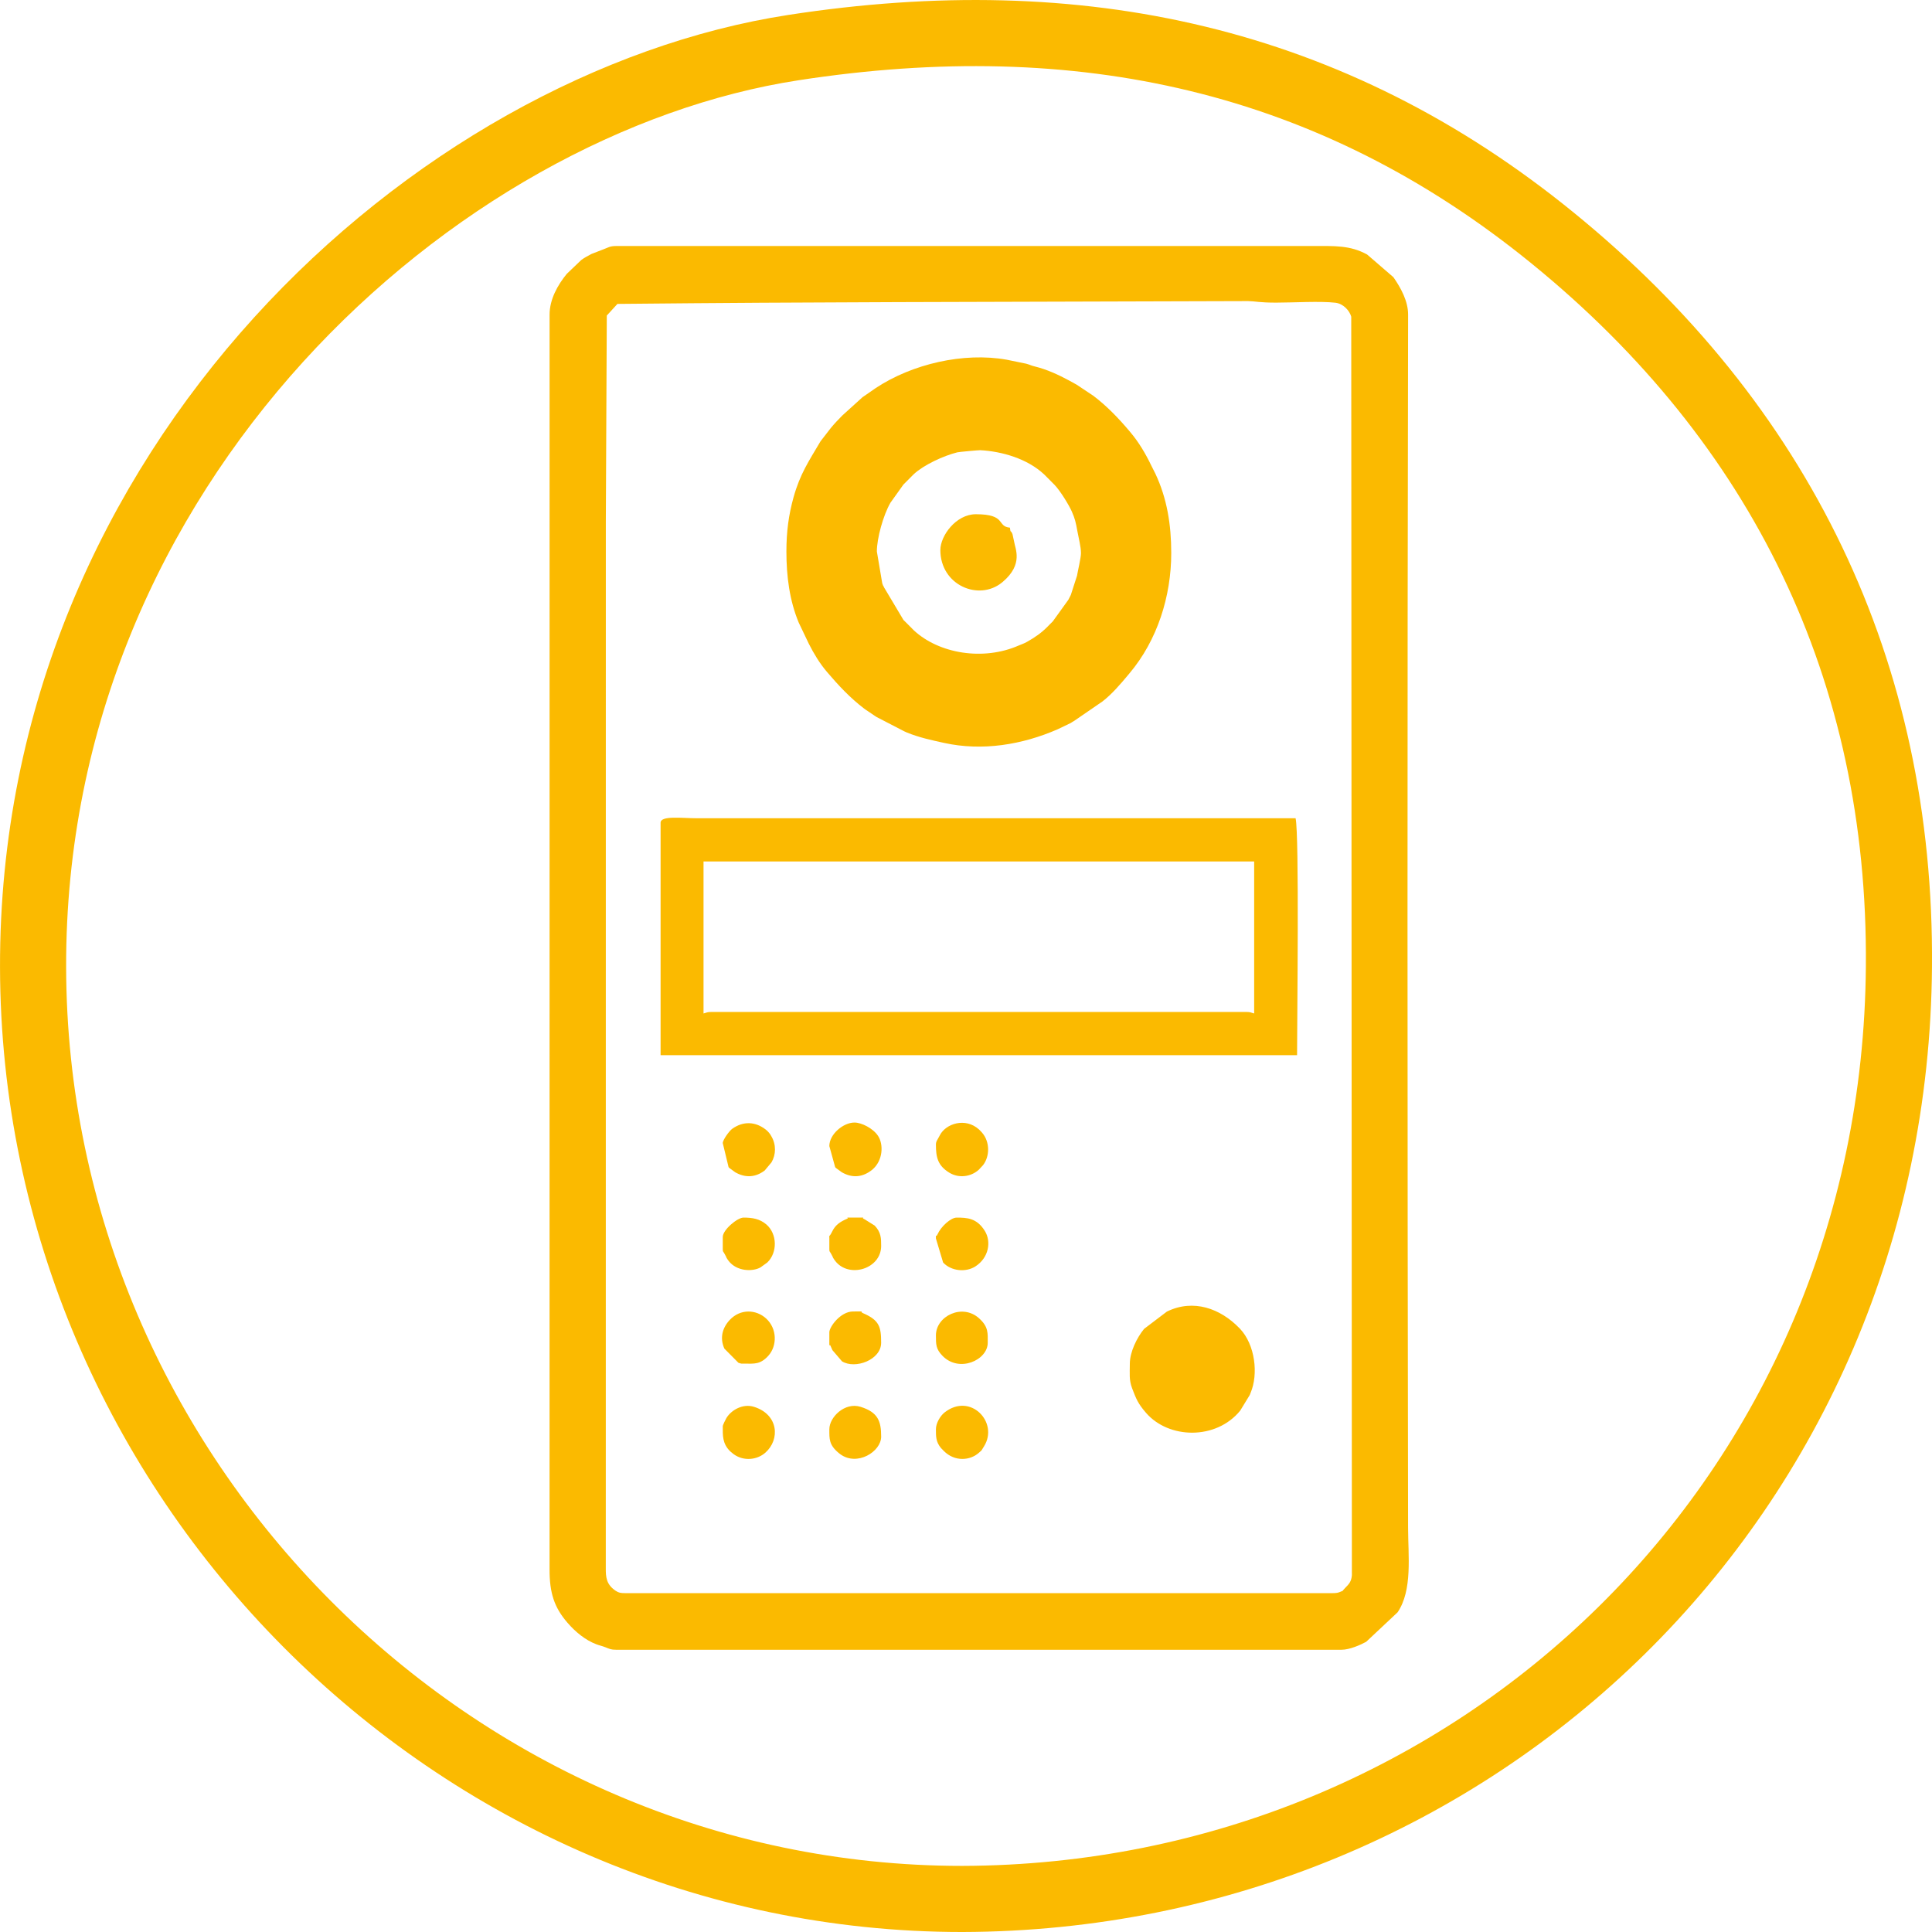<?xml version="1.0" encoding="UTF-8"?>
<!DOCTYPE svg PUBLIC "-//W3C//DTD SVG 1.1//EN" "http://www.w3.org/Graphics/SVG/1.1/DTD/svg11.dtd">
<!-- Creator: CorelDRAW 2018 (64 Bit Versión de evaluación) -->
<svg xmlns="http://www.w3.org/2000/svg" xml:space="preserve" width="8.767mm" height="8.767mm" version="1.1" style="shape-rendering:geometricPrecision; text-rendering:geometricPrecision; image-rendering:optimizeQuality; fill-rule:evenodd; clip-rule:evenodd"
viewBox="0 0 2220.5 2220.55"
 xmlns:xlink="http://www.w3.org/1999/xlink">
 <defs>
  <style type="text/css">
   <![CDATA[
    .str0 {stroke:#FBBA00;stroke-width:75.99;stroke-miterlimit:22.926}
    .fil0 {fill:none}
    .fil1 {fill:#FBBA00}
   ]]>
  </style>
 </defs>
 <g id="Capa_x0020_1">
  <path class="fil0 str0" d="M1105.93 2182.56c-584.73,0 -1066.92,-485.46 -1067.94,-1071.1 -1.22,-577.21 462.54,-993.49 874.02,-1056.77 328.83,-50.71 618.47,11.93 872.45,218.87 261.73,212.99 400.89,496.96 398.05,837.47 -4.58,607.12 -486.2,1069.91 -1076.57,1071.53z"/>
  <path class="fil1" d="M631.64 361.53l-0.03 1442.15c-0.05,27.08 5.29,43.74 20.62,61.45 8.89,10.28 20.26,19.86 33.26,24.77 4,1.49 6.16,1.77 10.26,3.37 4.84,1.85 6.26,2.89 12.44,2.89l833.62 0c9.27,0 21.86,-5.55 28.37,-9.14l36.09 -33.87c17.33,-25.43 12.13,-65.17 12.08,-97.47 -0.79,-461.35 -0.94,-930.91 0.03,-1394.15 0,-15.3 -8.21,-30.47 -16.89,-42.93l-30.22 -26.09c-19.63,-10.76 -37.56,-9.75 -61.78,-9.75 -298.2,0 -536.5,0 -801.3,0 -7.5,0 -9.09,1.8 -14.87,3.88l-13.5 5.24c-4.84,2.68 -7.45,3.8 -11.78,6.97l-16.59 15.86c-10.46,12.72 -19.81,29.38 -19.81,46.83zm77.99 -12.23l-12.23 13.37 -1.11 236.93c0,401.17 0.05,801.73 -0.05,1202.41 -0.1,11.02 0.71,19.12 11.27,26.32 3.47,2.33 5.9,2.74 10.89,2.74l813.2 0c4.31,0 6.28,-0.38 8.76,-1.47 5.24,-2.33 0.56,0.63 5.7,-4.53 4.31,-4.36 7.07,-7.14 7.7,-14.51l-0.73 -1446.59c-1.95,-6.86 -9.02,-14.94 -18.14,-16.01 -17.25,-2.05 -49.11,-0.13 -67.93,-0.13 -19.66,0.03 -23.71,-1.57 -32.37,-1.77 -347.65,1.19 -483.94,0.86 -724.95,3.24zm49.59 596.28l0 267.2 731.54 0c0,-37.69 2.66,-253.55 -1.7,-272.34l-689.01 0c-15.91,0 -40.83,-3.32 -40.83,5.14zm144.61 -311.7c0,28.42 3.6,56.26 14.13,81.66l11.6 24.29c5.78,11.45 12.56,22.64 20.72,32.24 13.27,15.6 26.7,30.04 42.96,42.4 1.95,1.47 2.33,1.62 4.05,2.79 3.09,2.1 4.41,3.04 8.13,5.5 0.3,0.2 0.71,0.48 1.04,0.68 0.3,0.2 0.71,0.48 1.01,0.66l30.34 15.7c0.99,0.48 2.86,1.47 4.64,2.18 14.06,5.72 27.91,8.66 42.63,11.9 44.02,9.68 89.79,2.1 130.57,-15.7l14.97 -7.19c2.38,-1.39 1.04,-0.84 4.2,-2.61l32.37 -22.24c10.89,-8.46 20.62,-19.88 29.38,-30.37l1.55 -1.85c32.07,-38.04 48.02,-88.6 48.02,-138.35 0,-32.47 -4.81,-62.66 -18.26,-91.21l-4.58 -9.09c-6.71,-13.93 -14.46,-27.08 -24.39,-38.8 -0.23,-0.28 -0.56,-0.66 -0.79,-0.94 -12.51,-14.84 -25.91,-28.8 -41.39,-40.55l-19.45 -12.94c-3.12,-1.8 -5.95,-3.32 -8.79,-4.84 -12.21,-6.59 -25.56,-12.66 -38.68,-15.88 -5.32,-1.29 -5.22,-1.85 -10.33,-3.29l-22.64 -4.64c-49.34,-8.74 -108.44,4.86 -150.38,32.65l-15.12 10.46c-0.25,0.23 -0.63,0.58 -0.91,0.81l-22.37 20.26c-4.96,5.02 -8.76,9.02 -13.1,14.24l-11.93 15.4c-13.58,23.08 -23.53,37.41 -31.08,64.64 -5.47,19.81 -8.13,38.93 -8.13,62.03zm-95.26 530.95c3.8,-0.91 3.9,-1.72 8.51,-1.72l615.86 0c4.58,0 4.69,0.81 8.51,1.72l0 -174.72 -632.88 0 0 174.72zm433.82 -529.26c0,-7.04 -2.76,-17.5 -4.1,-24.97 -1.9,-10.46 -2.74,-14.29 -6.41,-22.67 -3.24,-7.35 -13.42,-24.16 -20.21,-31.03 -0.25,-0.25 -0.61,-0.61 -0.86,-0.84l-9.35 -9.42c-0.25,-0.25 -0.61,-0.61 -0.86,-0.86 -0.25,-0.23 -0.61,-0.58 -0.89,-0.84 -18.85,-17.5 -47.57,-26.14 -73.15,-27.51 -1.42,-0.08 -24.27,1.95 -26.29,2.46 -15.78,3.93 -38.5,14.41 -49.97,25.05l-1.72 1.7c-0.25,0.23 -0.61,0.61 -0.86,0.86l-8.51 8.56c-0.23,0.23 -0.61,0.58 -0.86,0.84l-14.94 20.92c-8.38,14.54 -15.63,41.06 -15.6,56.03l6.16 36.47c1.72,5.07 0.48,0.86 2.08,4.76l22.32 37.46c0.25,0.25 0.63,0.61 0.86,0.84 1.37,1.37 1.47,1.44 2.58,2.56 0.25,0.25 0.61,0.61 0.86,0.86 0.23,0.23 0.58,0.61 0.84,0.84l6.81 6.86c28.93,26.85 79.89,35.36 120.72,17.33 3.55,-1.57 5.72,-2.05 9.45,-4.18 8.92,-5.07 16.36,-10.13 23.53,-17.43l2.53 -2.58c1.37,-1.37 2.05,-2.05 3.42,-3.39l17.88 -24.82c0.81,-1.55 2.46,-4.71 2.89,-5.65l7.09 -21.99c0.86,-5.29 4.58,-20.64 4.58,-26.22zm56.16 931.74c0,11.45 -1.06,18.62 2.58,28.22 4.71,12.31 6.66,17.53 16.06,28.37 26.19,30.17 80.5,31.36 108.18,-2.53l11.02 -18.03c0.18,-0.38 0.33,-0.84 0.48,-1.22 0.15,-0.38 0.33,-0.86 0.48,-1.24 9.17,-21.61 5.19,-55.32 -12.18,-73.68 -0.25,-0.25 -0.61,-0.61 -0.86,-0.86 -21.48,-22.19 -52.48,-33.89 -83.16,-18.87l-26.19 19.86c-8.31,10.13 -16.41,26.67 -16.41,40zm-217.78 -935.16c0,40.55 44.3,59.17 71,37.23 0.28,-0.23 0.66,-0.56 0.94,-0.79 23.71,-20.21 14.01,-37.99 12.82,-46.2l-1.87 -8.56c-0.13,-0.33 -0.41,-0.76 -0.53,-1.09 -1.6,-3.62 -1.65,0.33 -2.38,-6.28 -15.58,-1.32 -3.44,-15.43 -39.13,-15.43 -22.9,0 -40.83,24.77 -40.83,41.11zm-5.09 683.39c0,14.44 1.98,24.11 15.5,32.35 10.61,6.43 24.37,4.94 33.69,-3.37l4.94 -5.29c7.75,-9.98 8.28,-26.72 -1.22,-37.56l-2.48 -2.63c-0.25,-0.25 -0.61,-0.61 -0.86,-0.84 -15.93,-14.41 -38.4,-6.51 -45.01,6.53 -2.89,5.7 -4.56,6.94 -4.56,10.82zm0 327.13c0,8.38 -0.1,14.41 5.78,21.61l3.37 3.47c12.69,12.66 30.24,10.82 40.02,2.18 4.53,-4 2.51,-1.85 6.1,-7.57 17.3,-27.46 -15.63,-62.39 -45.42,-38.88 -4.53,3.6 -9.85,11.9 -9.85,19.2zm-122.49 -219.23l0 11.98c0,4.13 0.23,1.65 3.52,8.43 1.52,3.12 -0.48,-0.25 1.77,3.37l1.42 2c15.73,20.42 52.84,9.37 52.84,-17.22 0,-8.84 -0.03,-15.48 -7.42,-23.35l-11.55 -7.22c-5.37,-2.33 2.58,-1.98 -4.86,-1.98l-11.9 0c-7.32,0 0.08,-0.18 -3.67,1.44 -7.7,3.34 -13.1,6.94 -16.64,14.08 -4.48,9.04 -3.5,3.09 -3.5,8.46zm0 219.23c0,11.12 -0.48,17.88 10.51,27.1l1.9 1.52c19.58,14.46 47.14,-2.91 47.14,-20.06 0,-17.68 -3.5,-28.06 -23.76,-34.32 -18.06,-5.57 -35.79,11.88 -35.79,25.76zm122.49 -107.9c0,10.46 -0.05,15.68 7.4,23.4 19.33,20.11 52.15,5.02 52.15,-14.84 0,-11.04 0.99,-18.14 -9.7,-27.91 -19.5,-17.88 -49.85,-2.68 -49.85,19.35zm-244.99 -113.05l0 13.7c0,4.13 0.23,1.65 3.55,8.43 1.49,3.12 -0.51,-0.25 1.75,3.37l1.42 2c9.4,12.21 27.51,12.54 36.58,7.52l7.93 -5.72c11.88,-11.47 11.4,-33 -1.17,-43.72 -7.62,-6.48 -16.11,-7.85 -26.24,-7.85 -6.97,0 -23.81,14.03 -23.81,22.26zm0 217.53c0,10.36 -0.63,20.01 8.66,28.95l3.75 3.09c11.52,8.41 26.93,6.79 36.5,-1.62 17.2,-15.12 15.22,-44.02 -13.12,-52.76 -12.84,-3.95 -26.06,3.77 -31.59,12.89 -1.06,1.77 -4.2,8.13 -4.2,9.45zm122.49 -107.9l0 11.98c0,7.47 -0.18,-0.2 1.44,3.7 0.13,0.28 1.93,4.41 2.08,4.74l11.04 12.89c15.25,9.4 44.98,-1.75 44.98,-21.33 0,-18.34 -2.03,-25.89 -20.69,-33.97 -6.13,-2.66 5.98,-2 -11.63,-2 -14.36,0 -27.23,17.68 -27.23,23.99zm0 -214.08l6.66 24.11c0.23,0.28 0.56,0.66 0.79,0.94l6.89 5.04c11.14,6.36 22.26,6.16 32.9,-1.39l1.95 -1.44c12.69,-10.56 13.22,-29.33 6.76,-39.06 -5.88,-8.81 -19.05,-15.27 -27.03,-15.27 -12.79,-0.03 -28.93,13.37 -28.93,27.08zm-96.99 250.05c10.71,0 17.65,1.06 26.8,-8.99 10.33,-11.37 10.36,-31.16 -2.46,-42.91 -11.37,-10.41 -29.53,-11.5 -41.87,1.7 -8.28,8.87 -11.7,20.52 -6.13,32.9l16.16 16.31c3.9,1.22 2.84,0.99 7.5,0.99zm-25.51 -253.5l6.66 27.56c0.23,0.28 0.56,0.66 0.79,0.94l6.89 5.04c11.55,6.59 23.15,6.08 33.89,-2.08l7.78 -9.32c5.22,-8.94 5.55,-20.49 -0.3,-30.24 -1.44,-2.46 -1.19,-2.18 -2.79,-4.05l-1.65 -1.77c-0.25,-0.25 -0.61,-0.58 -0.89,-0.81 -0.25,-0.23 -0.66,-0.56 -0.94,-0.79 -11.83,-9.22 -25.71,-10.06 -38.58,-0.91 -3.32,2.36 -10.87,12.69 -10.87,16.44zm244.99 109.63l8.28 27.63c9.25,9.95 26.14,11.58 37.18,4.43 15.4,-9.98 18.36,-28.47 10.76,-40.73 -9.17,-14.84 -20.47,-15.32 -32.42,-15.32 -6.71,0 -17.96,10.26 -21.88,19.07 -2.36,5.34 -1.93,-2.48 -1.93,4.91z"/>
 </g>
</svg>
